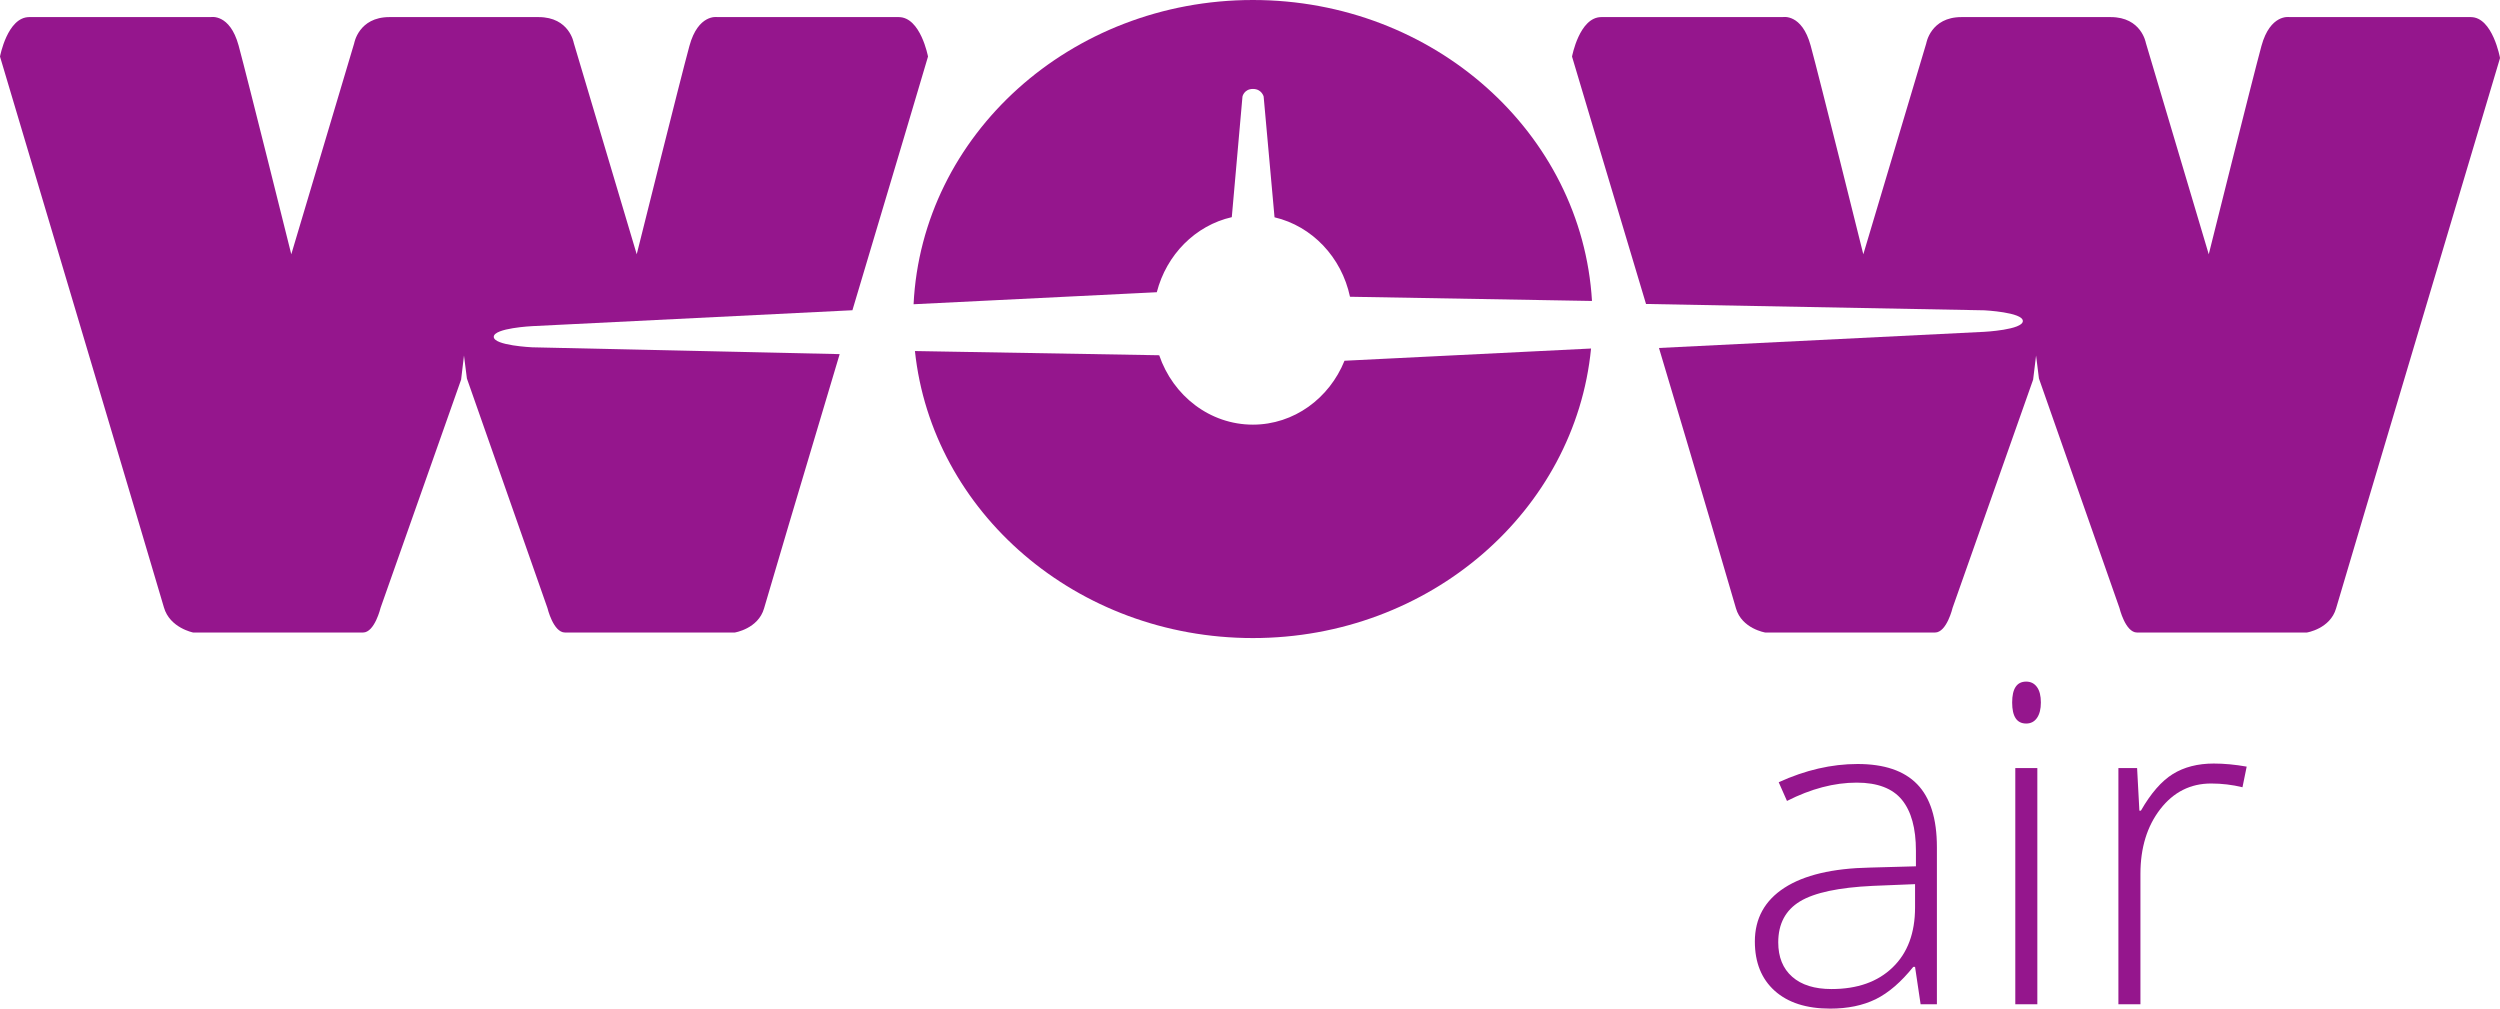 <?xml version="1.0" encoding="UTF-8"?>
<svg xmlns="http://www.w3.org/2000/svg" xmlns:xlink="http://www.w3.org/1999/xlink" width="146.24pt" height="59pt" viewBox="0 0 146.24 59" version="1.1">
<defs>
<clipPath id="clip1">
  <path d="M 91 0 L 146.238 0 L 146.238 37 L 91 37 Z M 91 0 "/>
</clipPath>
</defs>
<g id="surface1">
<path style=" stroke:none;fill-rule:nonzero;fill:rgb(58.31%,8.932%,55.28%);fill-opacity:1;" d="M 67.668 17.094 C 68.234 14.895 69.926 13.188 72.055 12.703 L 72.68 5.645 C 72.68 5.645 72.777 5.203 73.293 5.203 C 73.805 5.203 73.918 5.645 73.918 5.645 L 74.555 12.711 C 76.75 13.227 78.48 15.047 78.969 17.359 L 93.125 17.605 C 92.543 7.789 83.883 0 73.289 0 C 62.621 0 53.922 7.895 53.441 17.797 L 67.668 17.094 "/>
<path style=" stroke:none;fill-rule:nonzero;fill:rgb(58.31%,8.932%,55.28%);fill-opacity:1;" d="M 78.648 21.102 C 77.762 23.297 75.695 24.84 73.289 24.84 C 70.766 24.84 68.617 23.148 67.809 20.781 L 53.52 20.535 C 54.52 29.961 62.988 37.324 73.289 37.324 C 83.641 37.324 92.145 29.883 93.07 20.387 L 78.648 21.102 "/>
<g clip-path="url(#clip1)" clip-rule="nonzero">
<path style=" stroke:none;fill-rule:nonzero;fill:rgb(58.31%,8.932%,55.28%);fill-opacity:1;" d="M 144.531 1 L 133.914 1 C 133.914 1 132.801 0.805 132.285 2.688 C 131.773 4.57 129.203 14.875 129.203 14.875 L 125.523 2.508 C 125.523 2.508 125.266 1 123.469 1 C 123.469 1 116.531 1 114.734 1 C 112.934 1 112.68 2.531 112.68 2.531 L 108.996 14.875 C 108.996 14.875 106.43 4.547 105.914 2.66 C 105.398 0.777 104.285 1 104.285 1 L 93.672 1 C 92.387 1 91.957 3.309 91.957 3.309 C 91.957 3.309 94.051 10.34 96.285 17.781 L 116.078 18.152 C 116.078 18.152 118.328 18.266 118.328 18.777 C 118.328 19.293 116.078 19.41 116.078 19.41 L 97.043 20.355 C 99.254 27.734 101.387 35.02 101.547 35.586 C 101.891 36.781 103.262 37 103.262 37 C 103.262 37 112.508 37 113.191 37 C 113.879 37 114.219 35.555 114.219 35.555 L 118.93 22.207 L 119.102 20.797 L 119.27 22.141 L 123.98 35.566 C 123.98 35.566 124.324 37 125.008 37 C 125.691 37 134.941 37 134.941 37 C 134.941 37 136.309 36.785 136.652 35.586 C 136.996 34.387 146.242 3.395 146.242 3.395 C 146.242 3.395 145.812 1 144.531 1 "/>
</g>
<path style=" stroke:none;fill-rule:nonzero;fill:rgb(58.31%,8.932%,55.28%);fill-opacity:1;" d="M 31.133 20.316 C 31.133 20.316 28.883 20.215 28.883 19.703 C 28.883 19.188 31.133 19.078 31.133 19.078 L 49.863 18.148 C 52.129 10.59 54.285 3.309 54.285 3.309 C 54.285 3.309 53.855 1 52.57 1 L 41.953 1 C 41.953 1 40.84 0.805 40.328 2.688 C 39.812 4.57 37.246 14.875 37.246 14.875 L 33.562 2.508 C 33.562 2.508 33.309 1 31.508 1 C 31.508 1 24.574 1 22.777 1 C 20.977 1 20.719 2.531 20.719 2.531 L 17.039 14.875 C 17.039 14.875 14.469 4.547 13.957 2.66 C 13.441 0.777 12.328 1 12.328 1 L 1.711 1 C 0.43 1 0 3.309 0 3.309 C 0 3.309 9.246 34.336 9.59 35.535 C 9.934 36.734 11.301 37 11.301 37 C 11.301 37 20.551 37 21.234 37 C 21.918 37 22.262 35.555 22.262 35.555 L 26.973 22.207 L 27.141 20.797 L 27.312 22.141 L 32.023 35.566 C 32.023 35.566 32.363 37 33.051 37 C 33.734 37 42.98 37 42.98 37 C 42.98 37 44.352 36.785 44.695 35.586 C 44.852 35.027 46.934 27.996 49.117 20.715 L 31.133 20.316 "/>
<path style=" stroke:none;fill-rule:nonzero;fill:rgb(58.31%,8.932%,55.28%);fill-opacity:1;" d="M 107.137 57.855 C 108.648 57.855 109.84 57.434 110.711 56.59 C 111.586 55.75 112.023 54.578 112.023 53.078 L 112.023 51.719 L 109.547 51.82 C 107.559 51.914 106.141 52.215 105.293 52.727 C 104.445 53.242 104.02 54.039 104.02 55.125 C 104.02 55.988 104.293 56.66 104.836 57.137 C 105.379 57.617 106.145 57.855 107.137 57.855 Z M 112.348 58.746 L 112.023 56.559 L 111.918 56.559 C 111.203 57.449 110.473 58.078 109.723 58.449 C 108.973 58.816 108.082 59 107.059 59 C 105.668 59 104.586 58.652 103.812 57.957 C 103.039 57.262 102.652 56.301 102.652 55.074 C 102.652 53.727 103.23 52.68 104.379 51.934 C 105.531 51.188 107.195 50.793 109.379 50.75 L 112.074 50.676 L 112.074 49.762 C 112.074 48.449 111.801 47.457 111.254 46.785 C 110.707 46.117 109.824 45.781 108.609 45.781 C 107.297 45.781 105.938 46.137 104.531 46.852 L 104.047 45.758 C 105.602 45.047 107.141 44.691 108.66 44.691 C 110.215 44.691 111.379 45.082 112.145 45.871 C 112.914 46.66 113.301 47.887 113.301 49.559 L 113.301 58.746 L 112.348 58.746 "/>
<path style=" stroke:none;fill-rule:nonzero;fill:rgb(58.31%,8.932%,55.28%);fill-opacity:1;" d="M 119.176 58.746 L 117.887 58.746 L 117.887 44.93 L 119.176 44.93 Z M 117.703 41.094 C 117.703 40.281 117.977 39.871 118.523 39.871 C 118.793 39.871 119.004 39.98 119.156 40.191 C 119.309 40.402 119.383 40.703 119.383 41.094 C 119.383 41.473 119.309 41.773 119.156 41.996 C 119.004 42.215 118.793 42.324 118.523 42.324 C 117.977 42.324 117.703 41.914 117.703 41.094 "/>
<path style=" stroke:none;fill-rule:nonzero;fill:rgb(58.31%,8.932%,55.28%);fill-opacity:1;" d="M 129.496 44.664 C 130.094 44.664 130.738 44.723 131.422 44.844 L 131.176 46.051 C 130.586 45.906 129.973 45.832 129.34 45.832 C 128.133 45.832 127.141 46.332 126.367 47.332 C 125.594 48.332 125.207 49.594 125.207 51.121 L 125.207 58.746 L 123.918 58.746 L 123.918 44.93 L 125.012 44.93 L 125.145 47.422 L 125.234 47.422 C 125.816 46.406 126.438 45.691 127.098 45.281 C 127.758 44.871 128.559 44.664 129.496 44.664 "/>
</g>
</svg>
